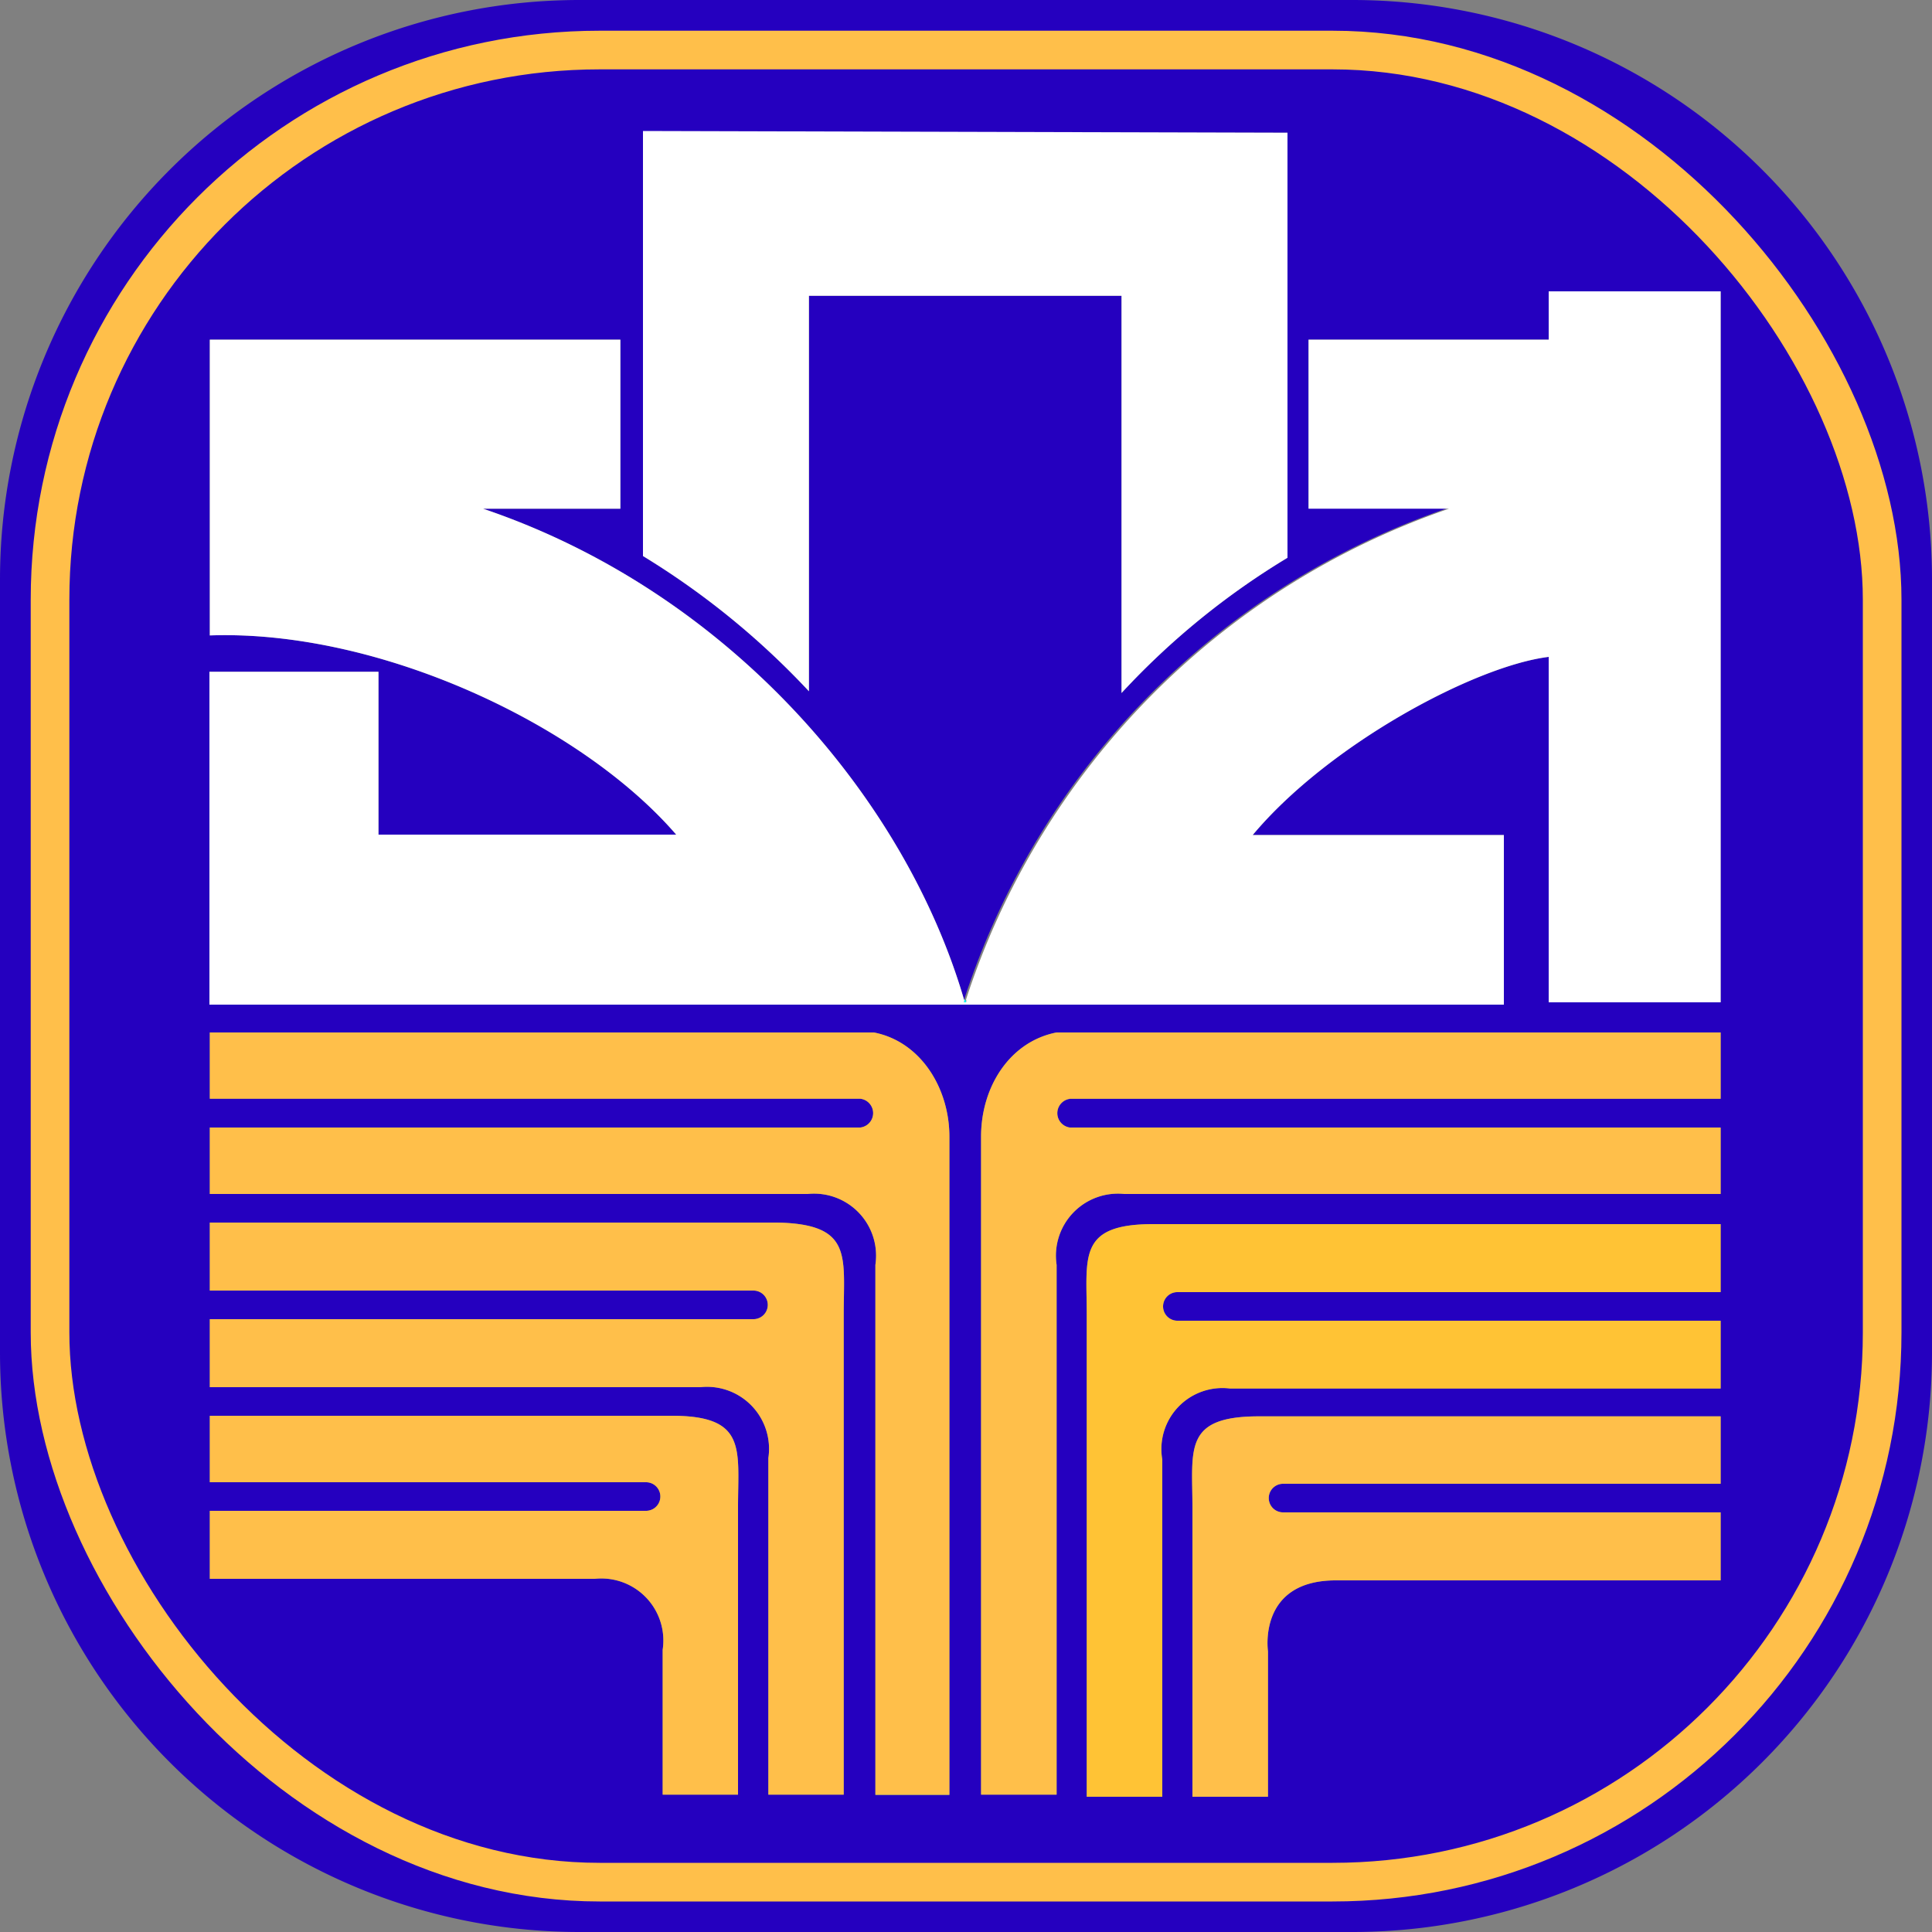 <svg xmlns="http://www.w3.org/2000/svg" viewBox="0 0 100 100"><rect x="0" y="0" width="100" height="100" fill="#808080" stroke="none"/><defs><style>.cls-1{fill:#2500bf;}.cls-2{fill:aqua;}.cls-3{fill:#ffbf4a;}.cls-4{fill:#ffc335;}.cls-5{fill:#fff;}.cls-6{fill:none;stroke:#ffbf4a;stroke-miterlimit:10;stroke-width:2px;}</style></defs><title>baac</title><g id="Layer_2" data-name="Layer 2"><g id="Layer_1-2" data-name="Layer 1"><path class="cls-1" d="M70,0H30A30,30,0,0,0,0,30V70a30,30,0,0,0,30,30H70a30,30,0,0,0,30-30V30A30,30,0,0,0,70,0ZM33.28,6.87H66.64v22a39.43,39.43,0,0,0-8.59,7V15.31H41.87V35.78a40.78,40.78,0,0,0-8.59-7ZM38.2,78V92.89H34.3v-7.5a3.21,3.21,0,0,0-3.52-3.67H10.86V78.2H33.44a.74.74,0,1,0,0-1.48H10.86V73.28H34.77C38.67,73.28,38.2,75,38.2,78Zm5.47-9.92V92.89h-3.9V75.47a3.21,3.21,0,0,0-3.52-3.67H10.86V68.28H39a.74.74,0,0,0,0-1.48H10.86V63.28H40.23C44.14,63.36,43.67,65,43.67,68.05Zm5.47,24.84H45.31V65.47A3.21,3.21,0,0,0,41.8,61.8H10.86V58.36H44.53a.75.75,0,0,0,0-1.49H10.86V53.44H45.23c2.43.47,3.91,2.89,3.91,5.39ZM89.06,76.8H66.41a.74.74,0,1,0,0,1.48H89.06V81.8H69.14c-4.06,0-3.51,3.67-3.51,3.67V93H61.72V78c0-3-.47-4.69,3.44-4.69h23.9Zm0-9.92H60.94a.74.74,0,0,0,0,1.48H89.06v3.51H63.67a3.16,3.16,0,0,0-3.51,3.68V93H56.25V68.05c0-3-.47-4.69,3.44-4.69H89.06Zm0-10H55.39a.75.75,0,0,0,0,1.49H89.06V61.8H58.2a3.21,3.21,0,0,0-3.51,3.67V92.89H50.78V58.83c0-2.58,1.49-4.92,3.91-5.39H89.06Zm0-5h-8.9V34c-3.83.47-11.41,4.54-15.32,9.22h13V52h-67V34.77h8.75V43.2H35c-4.92-5.7-15.39-10.62-24.14-10.31V17.58H32.11v8.75H25c12.73,4.3,21.87,15,24.91,25.45,0,0,0,0,0-.06l0,0a39.89,39.89,0,0,1,25-25.41H67.73V17.58H80.16v-2.5h8.9Z"/><path class="cls-2" d="M49.92,51.72s0,.05,0,.06v0l0-.06Z"/><path class="cls-2" d="M50,51.88h-.16c.06,0,.07,0,.07-.1s0,0,0-.06l0,0A.15.15,0,0,1,50,51.88Z"/><path class="cls-3" d="M38.2,78V92.89H34.3v-7.5a3.21,3.21,0,0,0-3.52-3.67H10.86V78.2H33.44a.74.74,0,1,0,0-1.48H10.86V73.28H34.77C38.67,73.28,38.2,75,38.2,78Z"/><path class="cls-3" d="M43.67,68.05V92.89h-3.9V75.47a3.21,3.21,0,0,0-3.52-3.67H10.86V68.28H39a.74.74,0,0,0,0-1.48H10.86V63.28H40.23C44.14,63.36,43.67,65,43.67,68.05Z"/><path class="cls-3" d="M49.14,58.83V92.89H45.31V65.47A3.21,3.21,0,0,0,41.8,61.8H10.86V58.36H44.53a.75.75,0,0,0,0-1.49H10.86V53.44H45.23C47.66,53.91,49.14,56.33,49.14,58.83Z"/><path class="cls-3" d="M66.41,78.28H89.06V81.8H69.14c-4.06,0-3.51,3.67-3.51,3.67V93H61.72V78c0-3-.47-4.69,3.44-4.69h23.9V76.8H66.41A.74.74,0,1,0,66.41,78.28Z"/><path class="cls-4" d="M60.94,68.36H89.06v3.51H63.67a3.16,3.16,0,0,0-3.51,3.68V93H56.25V68.05c0-3-.47-4.69,3.44-4.69H89.06v3.52H60.94A.74.74,0,0,0,60.94,68.36Z"/><path class="cls-3" d="M55.39,58.36H89.06V61.8H58.2a3.21,3.21,0,0,0-3.51,3.67V92.89H50.78V58.83c0-2.58,1.49-4.92,3.91-5.39H89.06v3.43H55.39A.75.75,0,0,0,55.39,58.36Z"/><path class="cls-5" d="M66.64,6.87v22a39.43,39.43,0,0,0-8.59,7V15.31H41.87V35.78a40.78,40.78,0,0,0-8.59-7v-22Z"/><path class="cls-5" d="M89.06,15.08v36.8h-8.9V34c-3.83.47-11.41,4.54-15.32,9.22h13V52h-67V34.77h8.75V43.2H35c-4.92-5.7-15.39-10.62-24.14-10.31V17.58H32.11v8.75H25c12.73,4.3,21.87,15,24.91,25.45,0,.06,0,.1-.07.1H50a.15.15,0,0,0,0-.14,39.89,39.89,0,0,1,25-25.41H67.73V17.58H80.16v-2.5Z"/><rect class="cls-6" x="2.59" y="2.59" width="94.83" height="94.83" rx="28.45"/></g></g></svg>